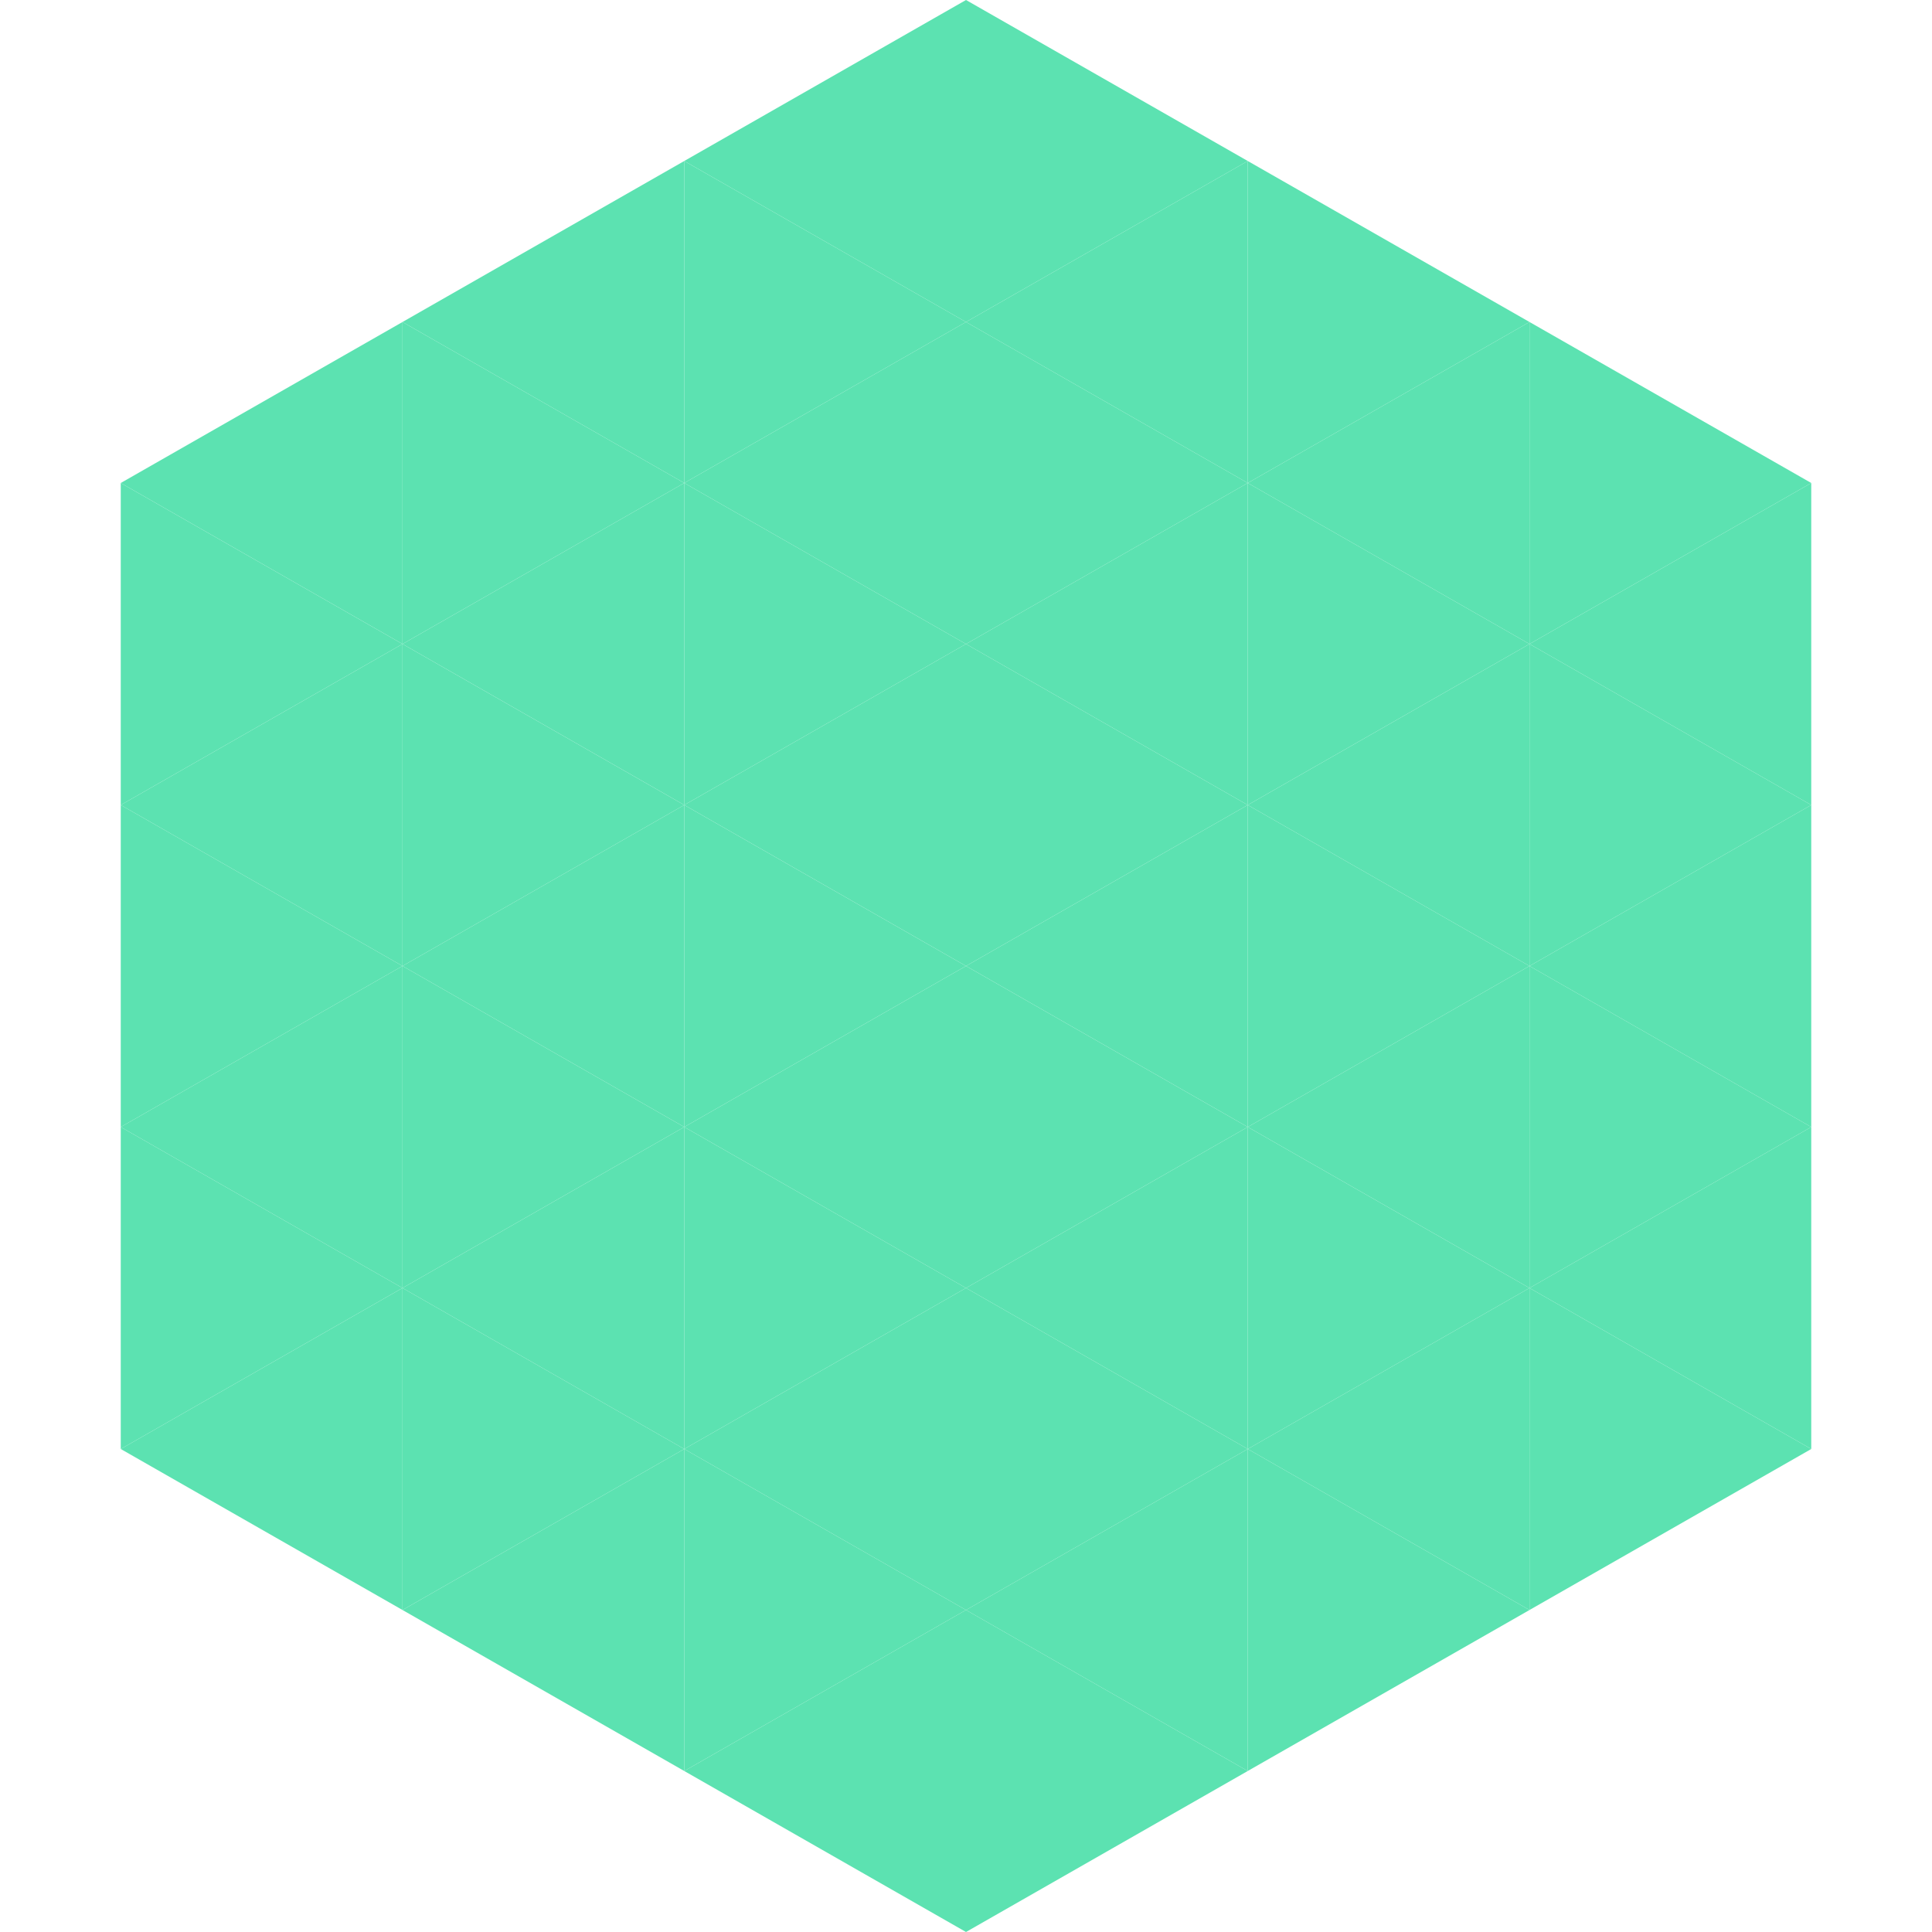 <?xml version="1.0"?>
<!-- Generated by SVGo -->
<svg width="240" height="240"
     xmlns="http://www.w3.org/2000/svg"
     xmlns:xlink="http://www.w3.org/1999/xlink">
<polygon points="50,40 15,60 50,80" style="fill:rgb(92,226,177)" />
<polygon points="190,40 225,60 190,80" style="fill:rgb(92,226,177)" />
<polygon points="15,60 50,80 15,100" style="fill:rgb(92,226,177)" />
<polygon points="225,60 190,80 225,100" style="fill:rgb(92,226,177)" />
<polygon points="50,80 15,100 50,120" style="fill:rgb(92,226,177)" />
<polygon points="190,80 225,100 190,120" style="fill:rgb(92,226,177)" />
<polygon points="15,100 50,120 15,140" style="fill:rgb(92,226,177)" />
<polygon points="225,100 190,120 225,140" style="fill:rgb(92,226,177)" />
<polygon points="50,120 15,140 50,160" style="fill:rgb(92,226,177)" />
<polygon points="190,120 225,140 190,160" style="fill:rgb(92,226,177)" />
<polygon points="15,140 50,160 15,180" style="fill:rgb(92,226,177)" />
<polygon points="225,140 190,160 225,180" style="fill:rgb(92,226,177)" />
<polygon points="50,160 15,180 50,200" style="fill:rgb(92,226,177)" />
<polygon points="190,160 225,180 190,200" style="fill:rgb(92,226,177)" />
<polygon points="15,180 50,200 15,220" style="fill:rgb(255,255,255); fill-opacity:0" />
<polygon points="225,180 190,200 225,220" style="fill:rgb(255,255,255); fill-opacity:0" />
<polygon points="50,0 85,20 50,40" style="fill:rgb(255,255,255); fill-opacity:0" />
<polygon points="190,0 155,20 190,40" style="fill:rgb(255,255,255); fill-opacity:0" />
<polygon points="85,20 50,40 85,60" style="fill:rgb(92,226,177)" />
<polygon points="155,20 190,40 155,60" style="fill:rgb(92,226,177)" />
<polygon points="50,40 85,60 50,80" style="fill:rgb(92,226,177)" />
<polygon points="190,40 155,60 190,80" style="fill:rgb(92,226,177)" />
<polygon points="85,60 50,80 85,100" style="fill:rgb(92,226,177)" />
<polygon points="155,60 190,80 155,100" style="fill:rgb(92,226,177)" />
<polygon points="50,80 85,100 50,120" style="fill:rgb(92,226,177)" />
<polygon points="190,80 155,100 190,120" style="fill:rgb(92,226,177)" />
<polygon points="85,100 50,120 85,140" style="fill:rgb(92,226,177)" />
<polygon points="155,100 190,120 155,140" style="fill:rgb(92,226,177)" />
<polygon points="50,120 85,140 50,160" style="fill:rgb(92,226,177)" />
<polygon points="190,120 155,140 190,160" style="fill:rgb(92,226,177)" />
<polygon points="85,140 50,160 85,180" style="fill:rgb(92,226,177)" />
<polygon points="155,140 190,160 155,180" style="fill:rgb(92,226,177)" />
<polygon points="50,160 85,180 50,200" style="fill:rgb(92,226,177)" />
<polygon points="190,160 155,180 190,200" style="fill:rgb(92,226,177)" />
<polygon points="85,180 50,200 85,220" style="fill:rgb(92,226,177)" />
<polygon points="155,180 190,200 155,220" style="fill:rgb(92,226,177)" />
<polygon points="120,0 85,20 120,40" style="fill:rgb(92,226,177)" />
<polygon points="120,0 155,20 120,40" style="fill:rgb(92,226,177)" />
<polygon points="85,20 120,40 85,60" style="fill:rgb(92,226,177)" />
<polygon points="155,20 120,40 155,60" style="fill:rgb(92,226,177)" />
<polygon points="120,40 85,60 120,80" style="fill:rgb(92,226,177)" />
<polygon points="120,40 155,60 120,80" style="fill:rgb(92,226,177)" />
<polygon points="85,60 120,80 85,100" style="fill:rgb(92,226,177)" />
<polygon points="155,60 120,80 155,100" style="fill:rgb(92,226,177)" />
<polygon points="120,80 85,100 120,120" style="fill:rgb(92,226,177)" />
<polygon points="120,80 155,100 120,120" style="fill:rgb(92,226,177)" />
<polygon points="85,100 120,120 85,140" style="fill:rgb(92,226,177)" />
<polygon points="155,100 120,120 155,140" style="fill:rgb(92,226,177)" />
<polygon points="120,120 85,140 120,160" style="fill:rgb(92,226,177)" />
<polygon points="120,120 155,140 120,160" style="fill:rgb(92,226,177)" />
<polygon points="85,140 120,160 85,180" style="fill:rgb(92,226,177)" />
<polygon points="155,140 120,160 155,180" style="fill:rgb(92,226,177)" />
<polygon points="120,160 85,180 120,200" style="fill:rgb(92,226,177)" />
<polygon points="120,160 155,180 120,200" style="fill:rgb(92,226,177)" />
<polygon points="85,180 120,200 85,220" style="fill:rgb(92,226,177)" />
<polygon points="155,180 120,200 155,220" style="fill:rgb(92,226,177)" />
<polygon points="120,200 85,220 120,240" style="fill:rgb(92,226,177)" />
<polygon points="120,200 155,220 120,240" style="fill:rgb(92,226,177)" />
<polygon points="85,220 120,240 85,260" style="fill:rgb(255,255,255); fill-opacity:0" />
<polygon points="155,220 120,240 155,260" style="fill:rgb(255,255,255); fill-opacity:0" />
</svg>
